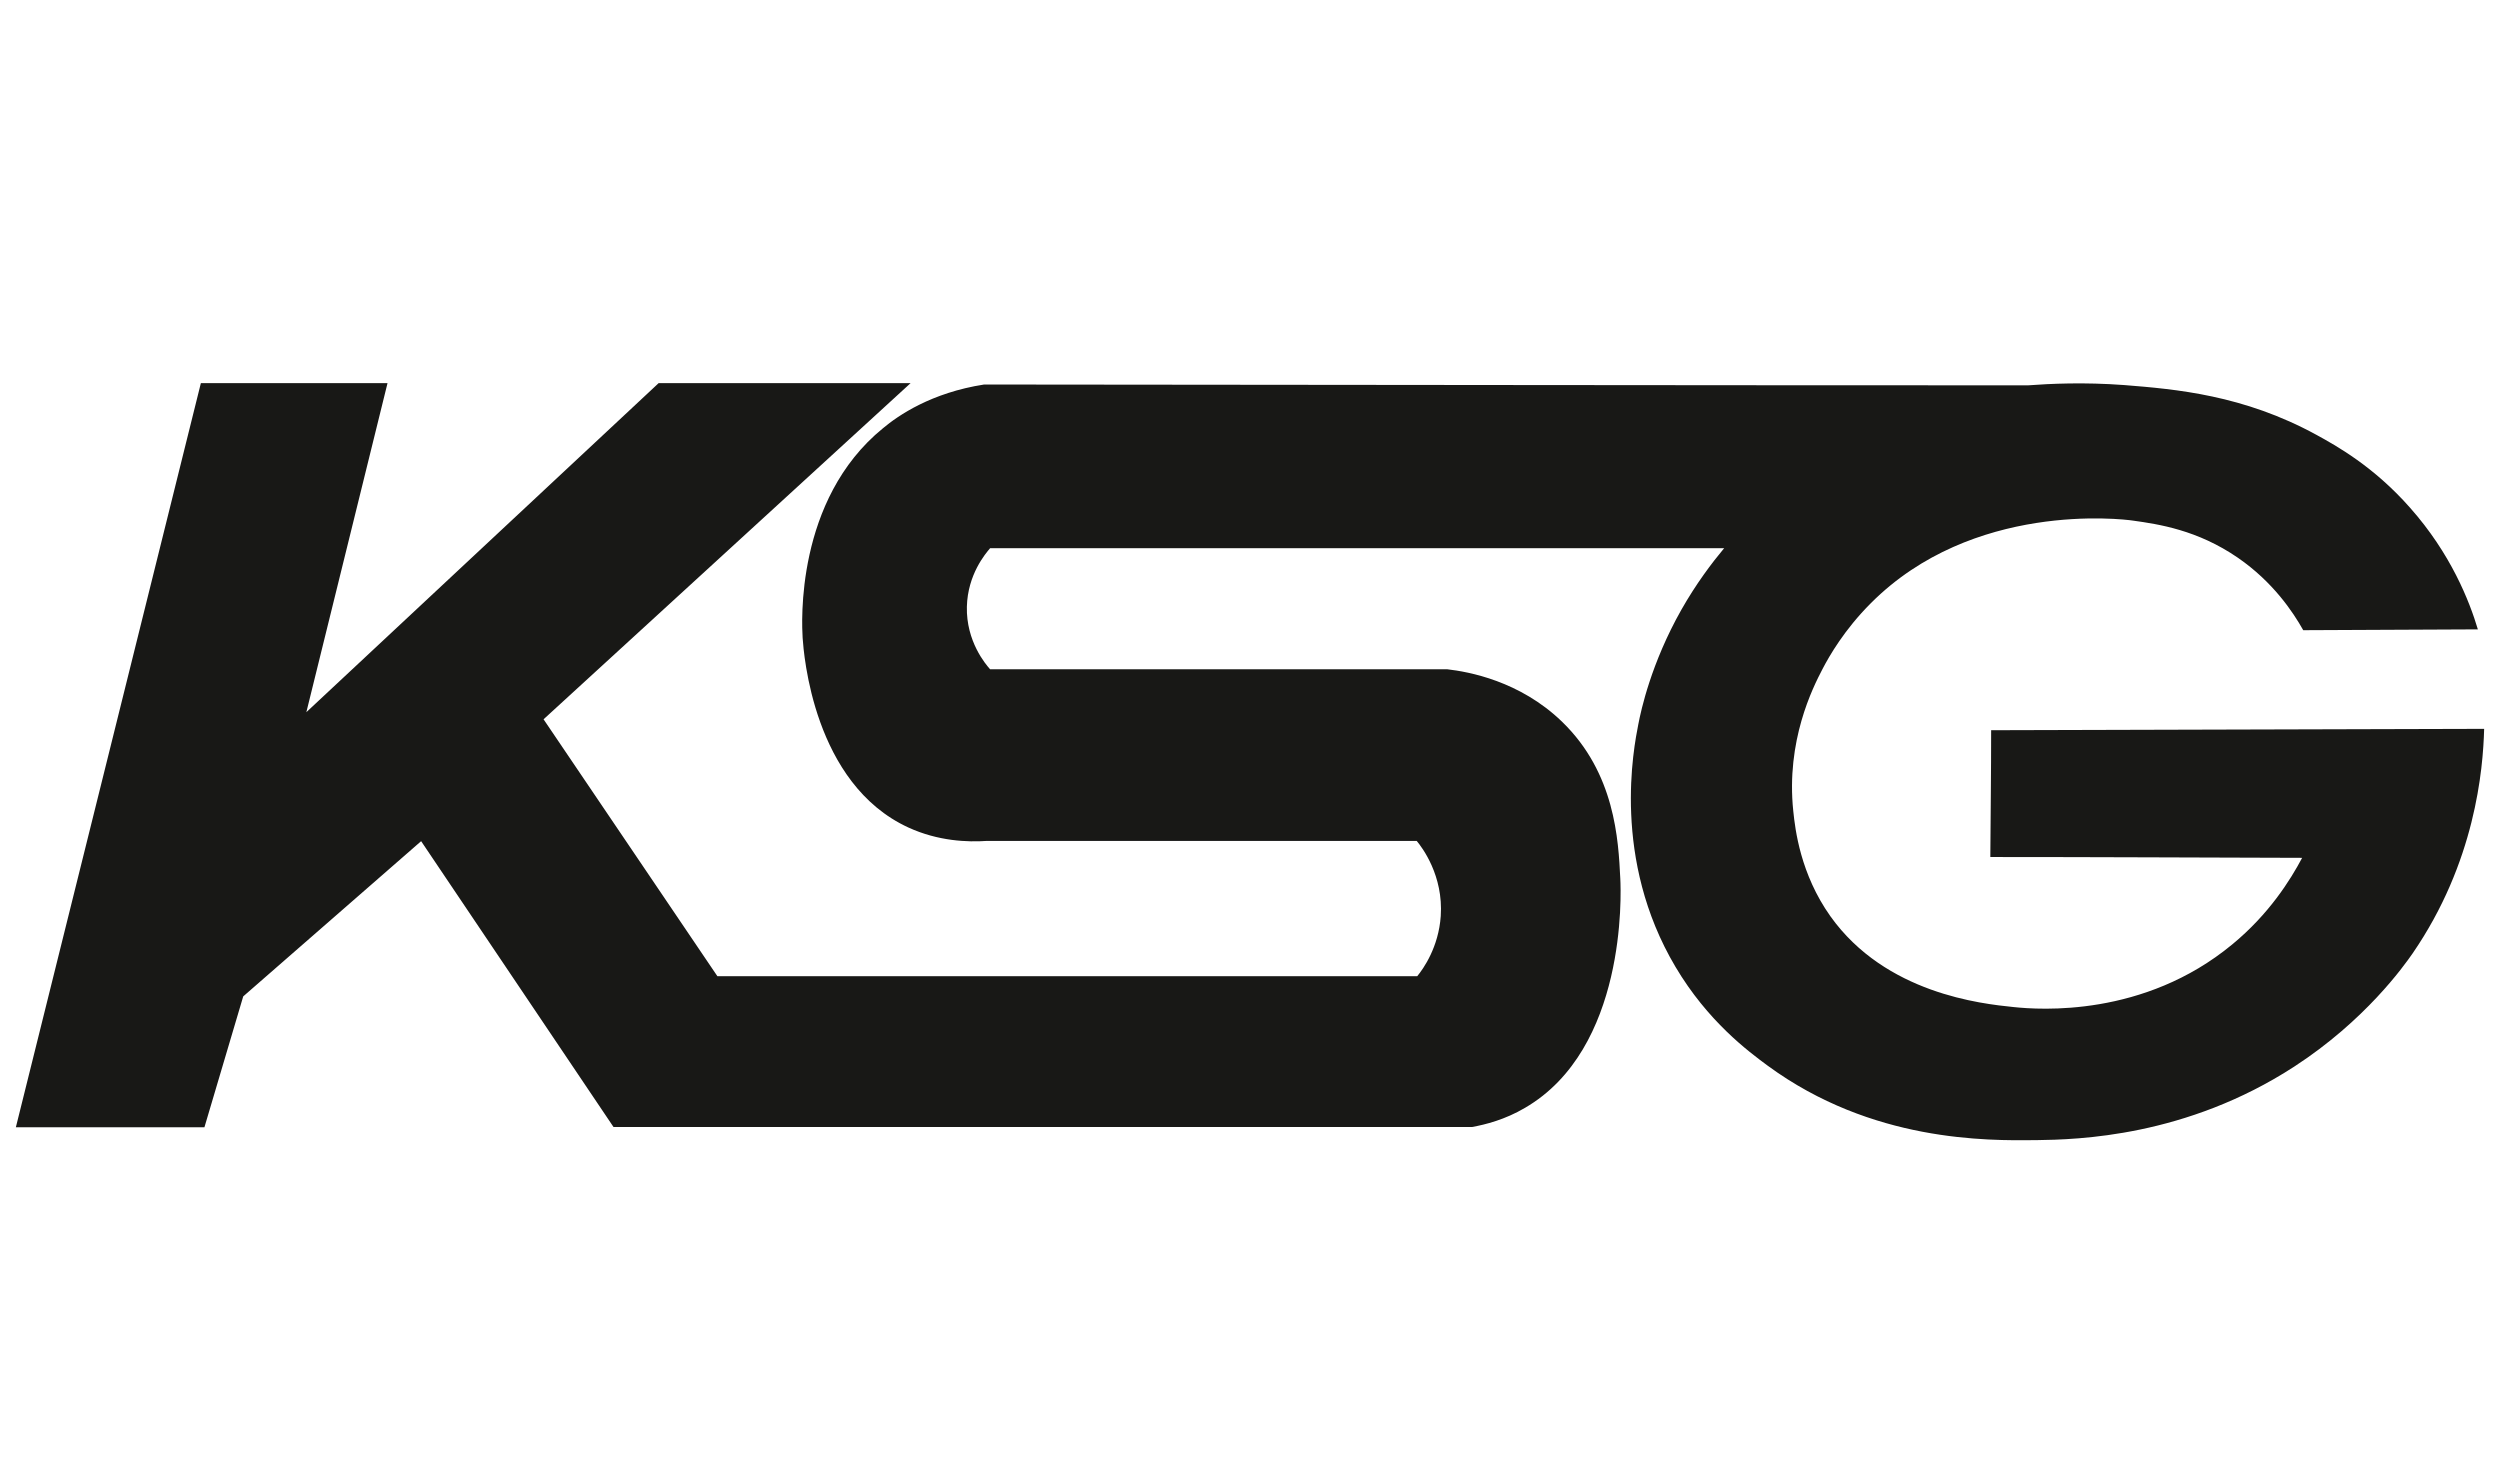 <?xml version="1.0" encoding="UTF-8"?>
<svg xmlns="http://www.w3.org/2000/svg" version="1.1" viewBox="0 0 914.8 535.8">
  <defs>
    <style>
      .cls-1 {
        fill: #181816;
      }
    </style>
  </defs>
  <!-- Generator: Adobe Illustrator 28.7.1, SVG Export Plug-In . SVG Version: 1.2.0 Build 142)  -->
  <g>
    <g id="Artwork_copy">
      <path class="cls-1" d="M728.6,267.2c0,15.5-.2,30.9-.3,46.4,38,0,76.1.2,114.1.3-4.3,8.1-12.1,20.6-25.6,31.7-32.3,26.7-70.5,23.9-80,22.9-11.7-1.2-46.8-4.9-67-33.2-11-15.5-12.9-31.7-13.6-38.5-2.7-25.7,7.1-45.1,10.7-52,2.5-4.8,8-14.4,17.7-24.1,37.2-37.3,91.9-30.8,95.9-30.2,9.3,1.3,23.6,3.4,38.4,13.6,12.9,8.9,20.2,19.9,23.9,26.5,21.3-.1,42.6-.2,63.9-.3-3.1-10.4-9.9-27.7-24.8-44.5-13.3-15.1-27-22.7-34.3-26.7-26.7-14.6-51.5-16.7-70.3-18.2-14.8-1.1-27.1-.5-35.2.1-127.3,0-254.6-.2-382-.3-19.3,3-31.4,11.3-37,16-32.2,26.2-29.7,71.6-29.4,76.7.4,5.8,3.9,53.4,38.7,69.4,10.9,5,21.6,5.4,28.8,4.9h157.2c2,2.4,9.8,12.7,8.8,27.5-.8,11.4-6.3,19.2-8.6,22-85.4,0-170.7,0-256.1,0-21.2-31.3-42.4-62.7-63.6-94,44.8-41,89.5-82,134.3-123h-92.2c-43,40.1-85.9,80.3-128.9,120.4,9.9-40.1,19.8-80.3,29.7-120.4h-68.3C50.9,231,28.4,321.8,5.8,412.5c23,0,46,0,69,0,4.7-16,9.5-31.9,14.2-47.9,21.7-18.9,43.4-37.9,65.1-56.8,23.5,34.9,46.9,69.7,70.4,104.6h308.6c1.8,0,3.7,0,5.5,0,5-.9,12.1-2.7,19.4-7,37.2-21.6,35.2-78.3,34.9-83.9-.7-14.2-1.9-38.6-21.3-57.4-15.5-15-34.3-18.3-42-19.2h-167.3c-1.6-1.8-8.8-10.2-8.5-22.9.3-11.8,6.8-19.4,8.5-21.4h268.6c-4.5,5.4-10.2,12.9-15.7,22.6-11,19.5-14.7,36.6-15.7,41.8-1.7,8.7-9.8,49.4,13.6,88.8,11.8,19.9,26.6,30.9,33.8,36.2,38.1,27.9,80.1,27.4,98.2,27.2,15.2-.2,54.8-1.2,94.4-26.9,26-16.9,40.1-36.8,43.3-41.4,22.9-33.3,25.8-67.2,26.2-82.2-60.1.2-120.3.3-180.4.5Z"/>
    </g>
  </g>
</svg>